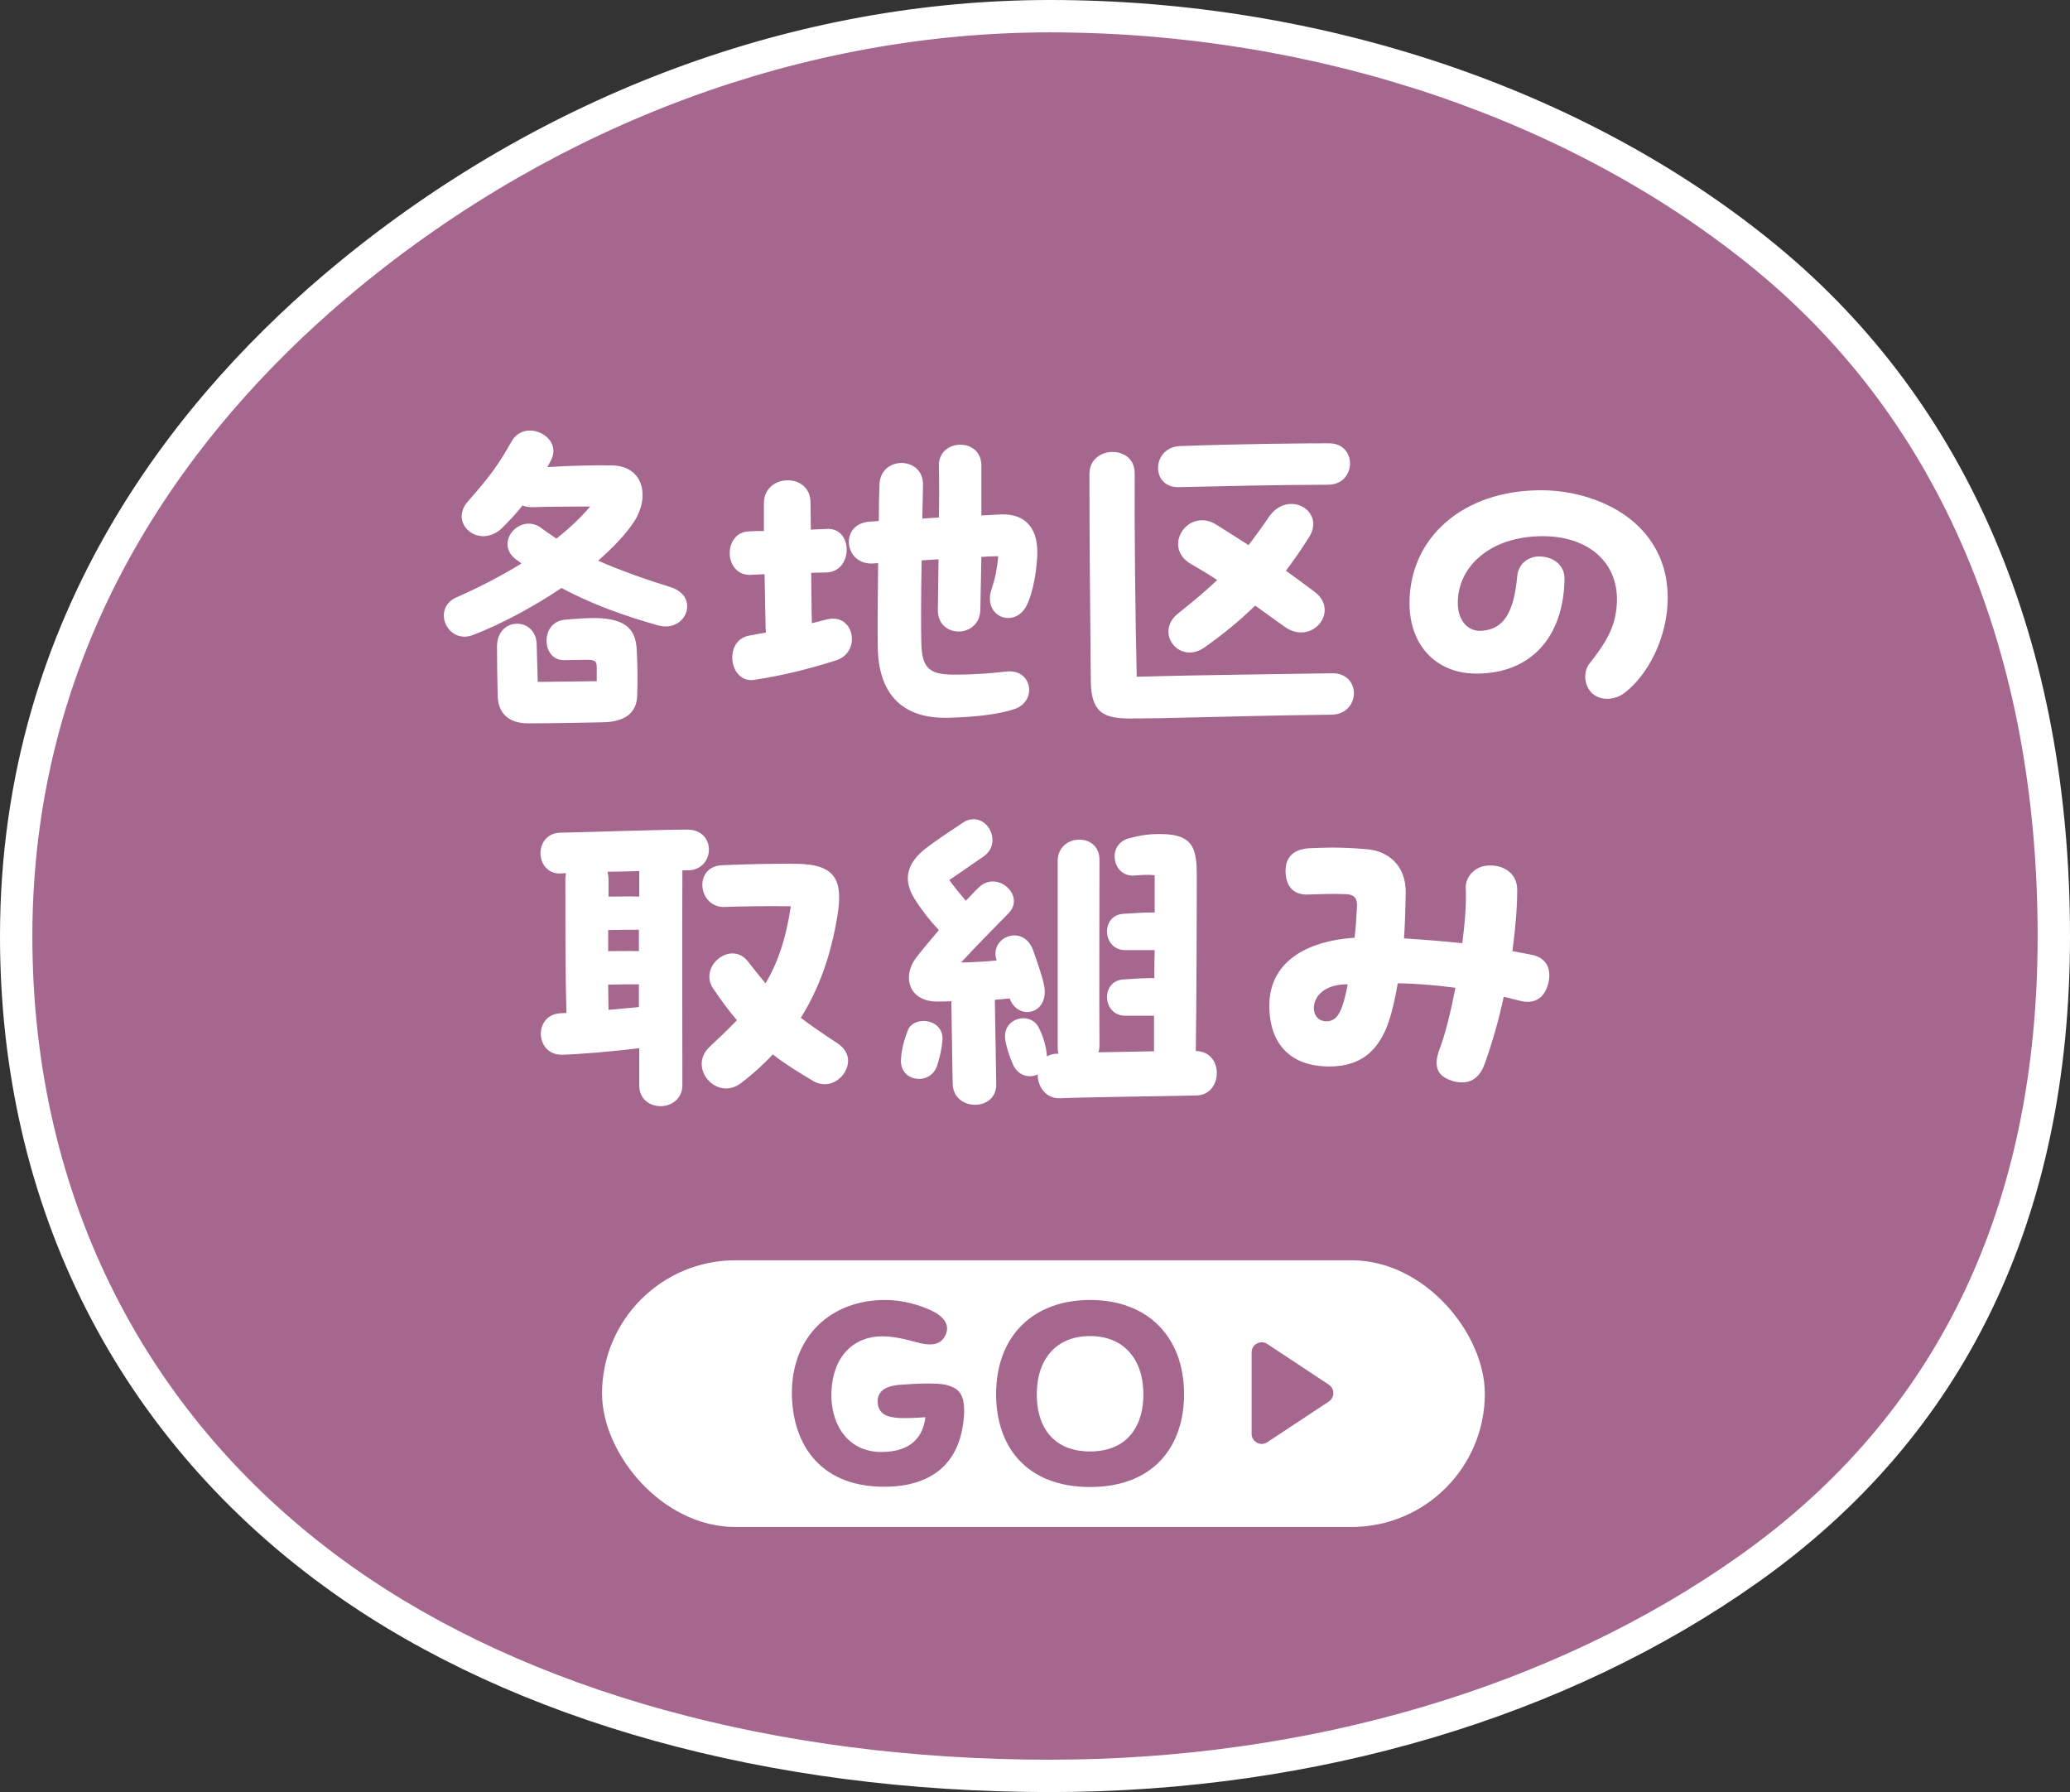 <?xml version="1.0" encoding="UTF-8"?>
<svg id="_レイヤー_1" data-name="レイヤー_1" xmlns="http://www.w3.org/2000/svg" version="1.1" viewBox="0 0 191.857 166.078">
  <rect x="0" y="0" width="191.857" height="166.078" fill="#333333" stroke="none"/>
  <!-- Generator: Adobe Illustrator 29.2.1, SVG Export Plug-In . SVG Version: 2.1.0 Build 116)  -->
  <defs>
    <style>
      .st0 {
        fill: #fff;
      }

      .st1 {
        fill: #a6678f;
      }
    </style>
  </defs>
  <g>
    <path class="st1" d="M190.357,86.773c0,26.737-10.361,45.933-28.266,58.626-16.899,11.981-39.553,19.178-64.789,19.178s-48.616-6.174-65.514-18.154C13.884,133.729,1.5,113.51,1.5,86.773c0-26.408,13.22-46.787,30.739-61.215C49.199,11.591,71.739,1.5,97.303,1.5s49.46,8.444,66.42,22.411c17.519,14.428,26.634,36.454,26.634,62.862Z"/>
    <path class="st0" d="M97.303,166.078c-26.042,0-49.618-6.546-66.382-18.431C10.981,133.51,0,111.891,0,86.773c0-30.256,17.013-50.619,31.286-62.373C50.392,8.666,73.837,0,97.303,0c25.258,0,49.814,8.293,67.373,22.753,17.782,14.644,27.181,36.782,27.181,64.02,0,26.119-9.723,46.256-28.898,59.85-17.694,12.546-41.011,19.455-65.655,19.455ZM97.303,3c-22.772,0-45.54,8.422-64.11,23.716C19.419,38.06,3,57.687,3,86.773c0,24.118,10.532,44.868,29.656,58.427,16.262,11.528,39.22,17.878,64.647,17.878,24.028,0,46.729-6.713,63.921-18.902,18.336-12.999,27.633-32.312,27.633-57.402,0-26.312-9.021-47.648-26.087-61.704C145.739,11.044,121.877,3,97.303,3Z"/>
  </g>
  <g>
    <path class="st0" d="M63.694,56.186c0,1.088-1.056,2.176-2.624,1.792-3.072-.864-6.111-1.92-9.023-3.488-2.72,1.824-5.695,3.392-8.191,4.352-1.536.608-2.72-.608-2.72-1.792,0-.672.352-1.344,1.184-1.696,1.824-.8,3.936-1.855,6.016-3.136l-.48-.352c-2.144-1.568.384-4.416,2.336-2.912.448.32.896.64,1.375.96,1.152-.896,2.208-1.888,3.136-2.976-1.984,0-4.64.032-5.343.064-.352,0-.672-.032-.928-.16-.576.736-1.216,1.408-1.92,2.112-2.112,1.984-4.959-.448-3.136-2.496,2.176-2.464,2.848-3.456,4.032-5.536.384-.704,1.056-1.024,1.696-1.024,1.344,0,2.72,1.248,1.984,2.72l-.352.672c1.728-.128,4.607-.192,5.983-.16,3.04.064,3.488,3.04,2.048,5.215-.768,1.184-1.952,2.4-3.328,3.616,2.176.96,4.479,1.76,6.751,2.464,1.056.352,1.504,1.056,1.504,1.76ZM59.022,60.346c.064,1.504.096,2.4.032,4.192-.064,1.44-1.024,2.368-3.2,2.4-1.504.032-4.736.096-6.88.096-1.888,0-2.784-.96-2.848-2.528-.032-1.888-.064-3.008-.064-4.576,0-2.815,3.616-2.784,3.68-.224l.096,3.488,5.471-.064v-1.184c0-.576-.032-.8-.896-.8l-2.144.032c-2.08.032-2.24-3.52.064-3.744,1.024-.096,2.08-.16,2.784-.16,3.168.032,3.84,1.28,3.904,3.072Z"/>
    <path class="st0" d="M77.455,61.21c-2.528.8-4.832,1.375-7.519,1.792-2.368.384-2.912-3.647-.512-4.096l1.568-.288c0-.16-.032-.288-.032-.448l-.096-4.959c-.48.032-.896.032-1.28.064-1.28.064-1.952-.992-1.952-2.016,0-.992.608-1.983,1.792-2.016.48-.032.928-.032,1.376-.032v-2.56c0-2.784,4.288-2.88,4.32-.128,0,.512.032,1.44.032,2.56.48-.032.992-.032,1.504-.064,2.432-.128,2.432,3.936-.032,4.032-.416,0-.928.032-1.44.032.032,1.952.032,3.775.064,4.671.448-.128.928-.224,1.408-.352,2.496-.64,3.264,3.04.8,3.808ZM91.886,54.65c.416-1.248.512-1.952.64-3.104-.512,0-1.056.032-1.568.064l-.096,4.896c-.064,2.688-3.968,2.688-3.936.032.032-1.632.032-3.2.064-4.704l-1.568.096c-.064,3.839-.064,6.015-.032,7.519.032,2.464.704,3.072,3.04,3.072,2.112,0,3.392-.128,4.863-.288,2.4-.256,2.88,2.784.704,3.488-1.568.512-3.712.736-6.144.8h-.256c-4.096,0-6.176-2.336-6.24-6.528-.032-1.568,0-4.735.032-7.807l-.48.032c-2.688.16-3.136-3.68-.32-3.872l.864-.064c0-1.472.032-2.688.064-3.392.096-2.688,4.096-2.624,4.032.064-.032,1.12-.032,2.144-.064,3.104l1.536-.096c.032-1.6.032-3.168,0-4.8-.032-1.28.992-1.952,1.984-1.952.992,0,1.952.64,1.952,1.92v4.64l1.855-.096c2.176-.064,3.328,1.216,3.328,3.456v.352c-.064,1.248-.32,3.296-.992,4.64-1.088,2.144-4.063,1.088-3.264-1.472Z"/>
    <path class="st0" d="M125.486,64.25c0,.96-.704,1.952-2.048,1.984-5.983.064-9.76.192-15.679.32-1.024,0-1.92.032-2.912.032-2.432,0-3.712-.416-3.744-3.456-.063-6.176-.128-13.023-.128-19.199,0-2.688,4.224-2.752,4.192-.064-.032,4.64.063,13.887.191,18.847,5.728-.16,12.703-.224,18.143-.32,1.312,0,1.984.896,1.984,1.856ZM109.391,41.339c6.016-.224,12.127-.256,13.791-.256,2.655,0,2.56,3.839-.097,3.839-5.983.032-7.935.096-13.822.224-2.656.064-2.528-3.712.128-3.808ZM109.263,56.794c1.439-1.152,2.592-2.112,3.552-3.04-.769-.512-1.568-.992-2.464-1.504-2.688-1.6-.192-5.28,2.399-3.616,1.056.672,2.048,1.28,2.976,1.888.576-.768,1.216-1.632,1.888-2.624,1.761-2.56,5.28-.576,3.712,1.888-.704,1.12-1.407,2.144-2.144,3.104.832.608,1.728,1.248,2.656,1.952,2.399,1.792-.257,5.056-2.784,3.232l-2.72-1.952c-1.376,1.344-2.912,2.624-4.735,3.904-2.336,1.6-4.672-1.472-2.336-3.232Z"/>
    <path class="st0" d="M147.342,61.466c1.057-1.344,2.048-2.72,2.368-4.384.896-4.448-2.08-7.392-6.72-7.392-4.928,0-7.936,2.88-7.871,6.272.032,1.6.96,2.592,2.239,2.496,1.952-.16,2.944-1.568,3.265-5.056.096-1.152,1.056-1.92,2.239-1.824,1.056.064,2.144.736,2.144,2.048-.063,5.312-3.039,8.799-8.159,8.799-3.743,0-6.207-2.624-6.207-6.528,0-6.079,4.959-10.463,12.19-10.463,3.904,0,8.128,1.6,10.239,4.799,1.057,1.568,1.504,3.36,1.504,5.152,0,3.648-1.823,7.231-4.096,8.896-.416.288-.96.48-1.504.48-.479,0-.96-.128-1.376-.48-.703-.64-.959-1.92-.256-2.816Z"/>
    <path class="st0" d="M63.759,80.659h-.512v.224c-.032,5.375,0,15.007,0,19.679,0,1.279-1.024,1.951-2.016,1.951-.992,0-1.984-.64-1.984-1.92v-3.455c-2.528.319-5.728.576-7.135.607-1.312.032-1.984-.96-1.984-1.951,0-.896.576-1.793,1.76-1.889l.608-.031v-.129c-.096-3.392-.096-7.327-.096-12.287,0-.192.032-.384.064-.544l-.48.032c-1.248.064-1.888-.928-1.888-1.888,0-.928.608-1.856,1.824-1.888,3.967-.096,9.567-.288,11.775-.288,2.752,0,2.592,3.744.064,3.775ZM56.304,80.787c.064.224.096.448.096.704v1.6c1.056,0,1.856-.032,2.848,0v-2.368c-.992.032-1.984.064-2.944.064ZM59.216,86.163c-.928,0-1.76,0-2.848.032v1.951c1.056,0,1.888-.031,2.848,0v-1.983ZM59.216,93.33v-2.111c-.928,0-1.76,0-2.848.031,0,.769.032,1.537.032,2.336.96-.096,1.92-.16,2.816-.256ZM78.606,98.29c0,1.44-1.664,2.815-3.232,1.888-1.472-.863-2.688-1.632-3.744-2.463-.896.959-1.888,1.855-2.944,2.655-2.24,1.728-4.992-1.408-2.912-3.36.896-.832,1.728-1.631,2.528-2.463-.704-.832-1.44-1.793-2.208-2.944-1.376-2.048,1.664-4.512,3.232-2.495.608.768,1.12,1.439,1.632,2.016,1.088-1.824,1.888-4.064,2.336-7.136-2.112-.032-4.512,0-6.08.063-2.528.129-3.008-3.775-.256-3.871,2.432-.096,4.736-.16,6.944-.128,3.68.064,4.224,1.664,3.711,4.832-.608,3.744-1.76,6.848-3.392,9.439.928.704,1.984,1.439,3.456,2.4.64.447.928,1.023.928,1.567Z"/>
    <path class="st0" d="M87.344,96.498c-.064.704-.224,1.408-.48,2.24-.608,1.888-3.36,1.535-3.36-.385,0-.832.256-1.92.672-2.943.576-1.312,3.392-1.023,3.168,1.088ZM92.335,100.465c.032,1.28-.959,1.92-1.952,1.92-1.024,0-2.048-.64-2.08-1.92-.032-.704-.096-6.367-.128-7.679-.512.031-.992.031-1.312.031-2.656,0-3.264-2.336-1.952-4.063.544-.704,1.312-1.632,2.112-2.56-.896-.928-1.728-2.049-2.271-2.912-.96-1.6-.96-3.2,1.28-4.832.928-.704,2.88-1.984,3.264-2.24.32-.224.672-.288.96-.288,1.536,0,2.528,2.336.896,3.456-.576.384-2.016,1.408-3.168,2.176.448.64.992,1.28,1.536,1.92.48-.48.864-.928,1.184-1.216,1.664-1.664,4.384.704,2.784,2.368-1.504,1.536-2.976,3.008-4.416,4.576,1.216-.032,2.4-.096,3.296-.192l-.032-.128c-.576-2.08,2.528-3.296,3.424-.8.352.991.8,2.271.992,3.136.607,2.688-2.272,3.455-3.136,1.408l-.032-.096-1.376.127.128,7.808ZM110.894,101.521c-.96.032-10.623.16-12.607.256-1.375.064-2.111-1.088-2.111-2.207-.768.384-1.856.128-2.304-.96-.352-.8-.608-1.601-.704-2.304-.256-1.984,2.304-2.624,3.104-1.088.448.896.672,1.664.768,2.688.256-.16.575-.256.928-.256h.128c-.032-.16-.064-.352-.064-.544v-17.311c0-2.56,3.872-2.688,3.872-.128,0,4.096-.032,13.758,0,17.151,0,.256-.032.512-.096.703l5.151-.096v-3.295h-2.656c-2.144,0-2.304-3.2-.224-3.36,1.376-.096,1.983-.128,2.912-.128,0-.896,0-1.76.031-2.592h-2.72c-2.144,0-2.304-3.199-.224-3.359,1.376-.096,2.016-.129,2.943-.129v-3.455c-.768-.064-.96-.032-1.92.032-2.016.128-2.56-2.912-.447-3.456,1.088-.288,1.92-.416,3.136-.384,2.911.064,3.136,1.504,3.136,3.968,0,4.447-.032,12.062-.096,16.127,1.312.031,1.951,1.023,1.951,2.047,0,1.024-.64,2.049-1.888,2.08Z"/>
    <path class="st0" d="M143.598,90.354c0,.288-.032.576-.128.896-.32,1.152-1.184,1.856-2.56,1.504l-1.536-.383c-.448,2.111-1.056,4.223-1.76,6.207-.416,1.152-1.12,1.729-2.08,1.729-.32,0-.64-.033-.992-.16-1.376-.448-1.695-1.377-1.119-2.912.544-1.439,1.056-3.52,1.472-5.695-1.729-.225-3.488-.385-5.344-.416-.16.928-.352,1.855-.608,2.815-.863,3.168-2.56,4.896-5.728,4.896-3.424,0-5.567-1.888-5.567-5.664,0-3.391,2.528-5.887,7.903-6.271.097-.799.16-1.664.225-2.943.031-.672-.257-1.056-.96-1.088-1.44-.064-2.208,0-3.648.032-1.119.032-1.983-.608-2.016-2.112-.032-1.184.576-2.08,2.176-2.176.704-.032,1.376-.064,2.112-.064.896,0,1.92.032,3.327.16,1.76.16,3.584,1.376,3.521,4.096-.032,1.472-.064,2.847-.16,4.16,1.951.128,3.647.256,5.407.448.256-1.983.384-3.808.32-5.056-.064-1.152.896-2.08,2.048-2.144,1.472-.096,2.72.736,2.72,2.24,0,1.632-.16,3.584-.448,5.695.576.096,1.216.225,1.856.353.928.192,1.567.831,1.567,1.855ZM124.912,91.218c-2.432,0-3.136,1.344-3.136,2.176s.544,1.312,1.28,1.248c.96-.064,1.407-1.057,1.855-3.424Z"/>
  </g>
  <g>
    <rect class="st0" x="55.801" y="116.795" width="81.82" height="24.716" rx="12.358" ry="12.358"/>
    <path class="st1" d="M123.161,128.323l-5.705-3.773c-.622-.411-1.451.035-1.451.78v7.547c0,.745.829,1.191,1.451.78l5.705-3.773c.559-.37.559-1.19,0-1.56Z"/>
    <g>
      <path class="st1" d="M73.396,129.067c0-5.151,3.536-8.594,8.658-8.594,1.612,0,3.198.464,4.316,1.001,1.352.659,1.768,1.587,1.092,2.539-.52.732-1.482.659-2.47.391-1.066-.293-2.158-.562-3.224-.562-2.601,0-4.55,1.782-4.707,5.103-.13,2.93,1.43,5.615,4.628,5.615,2.834,0,3.874-1.489,4.082-3.223-.988.073-1.638.098-2.392.073-1.144-.049-1.976-.366-2.028-1.44-.052-.952.572-1.514,2.054-1.636,1.274-.098,3.484-.22,4.342.024s1.612.586,1.612,2.319c0,.195,0,.415-.026.659-.338,4.297-2.99,6.445-7.384,6.445-6.292,0-8.554-4.37-8.554-8.716Z"/>
      <path class="st1" d="M92.323,129.213c0-5.42,3.458-8.74,8.71-8.74,5.305,0,8.711,3.369,8.711,8.74,0,4.785-2.782,8.594-8.711,8.594-5.954,0-8.71-3.809-8.71-8.594ZM105.974,129.091c-.052-3.198-1.872-5.273-4.94-5.273-3.094,0-4.888,2.075-4.94,5.273-.052,2.954,1.379,5.42,4.94,5.42,3.536,0,4.992-2.466,4.94-5.42Z"/>
    </g>
  </g>
</svg>
